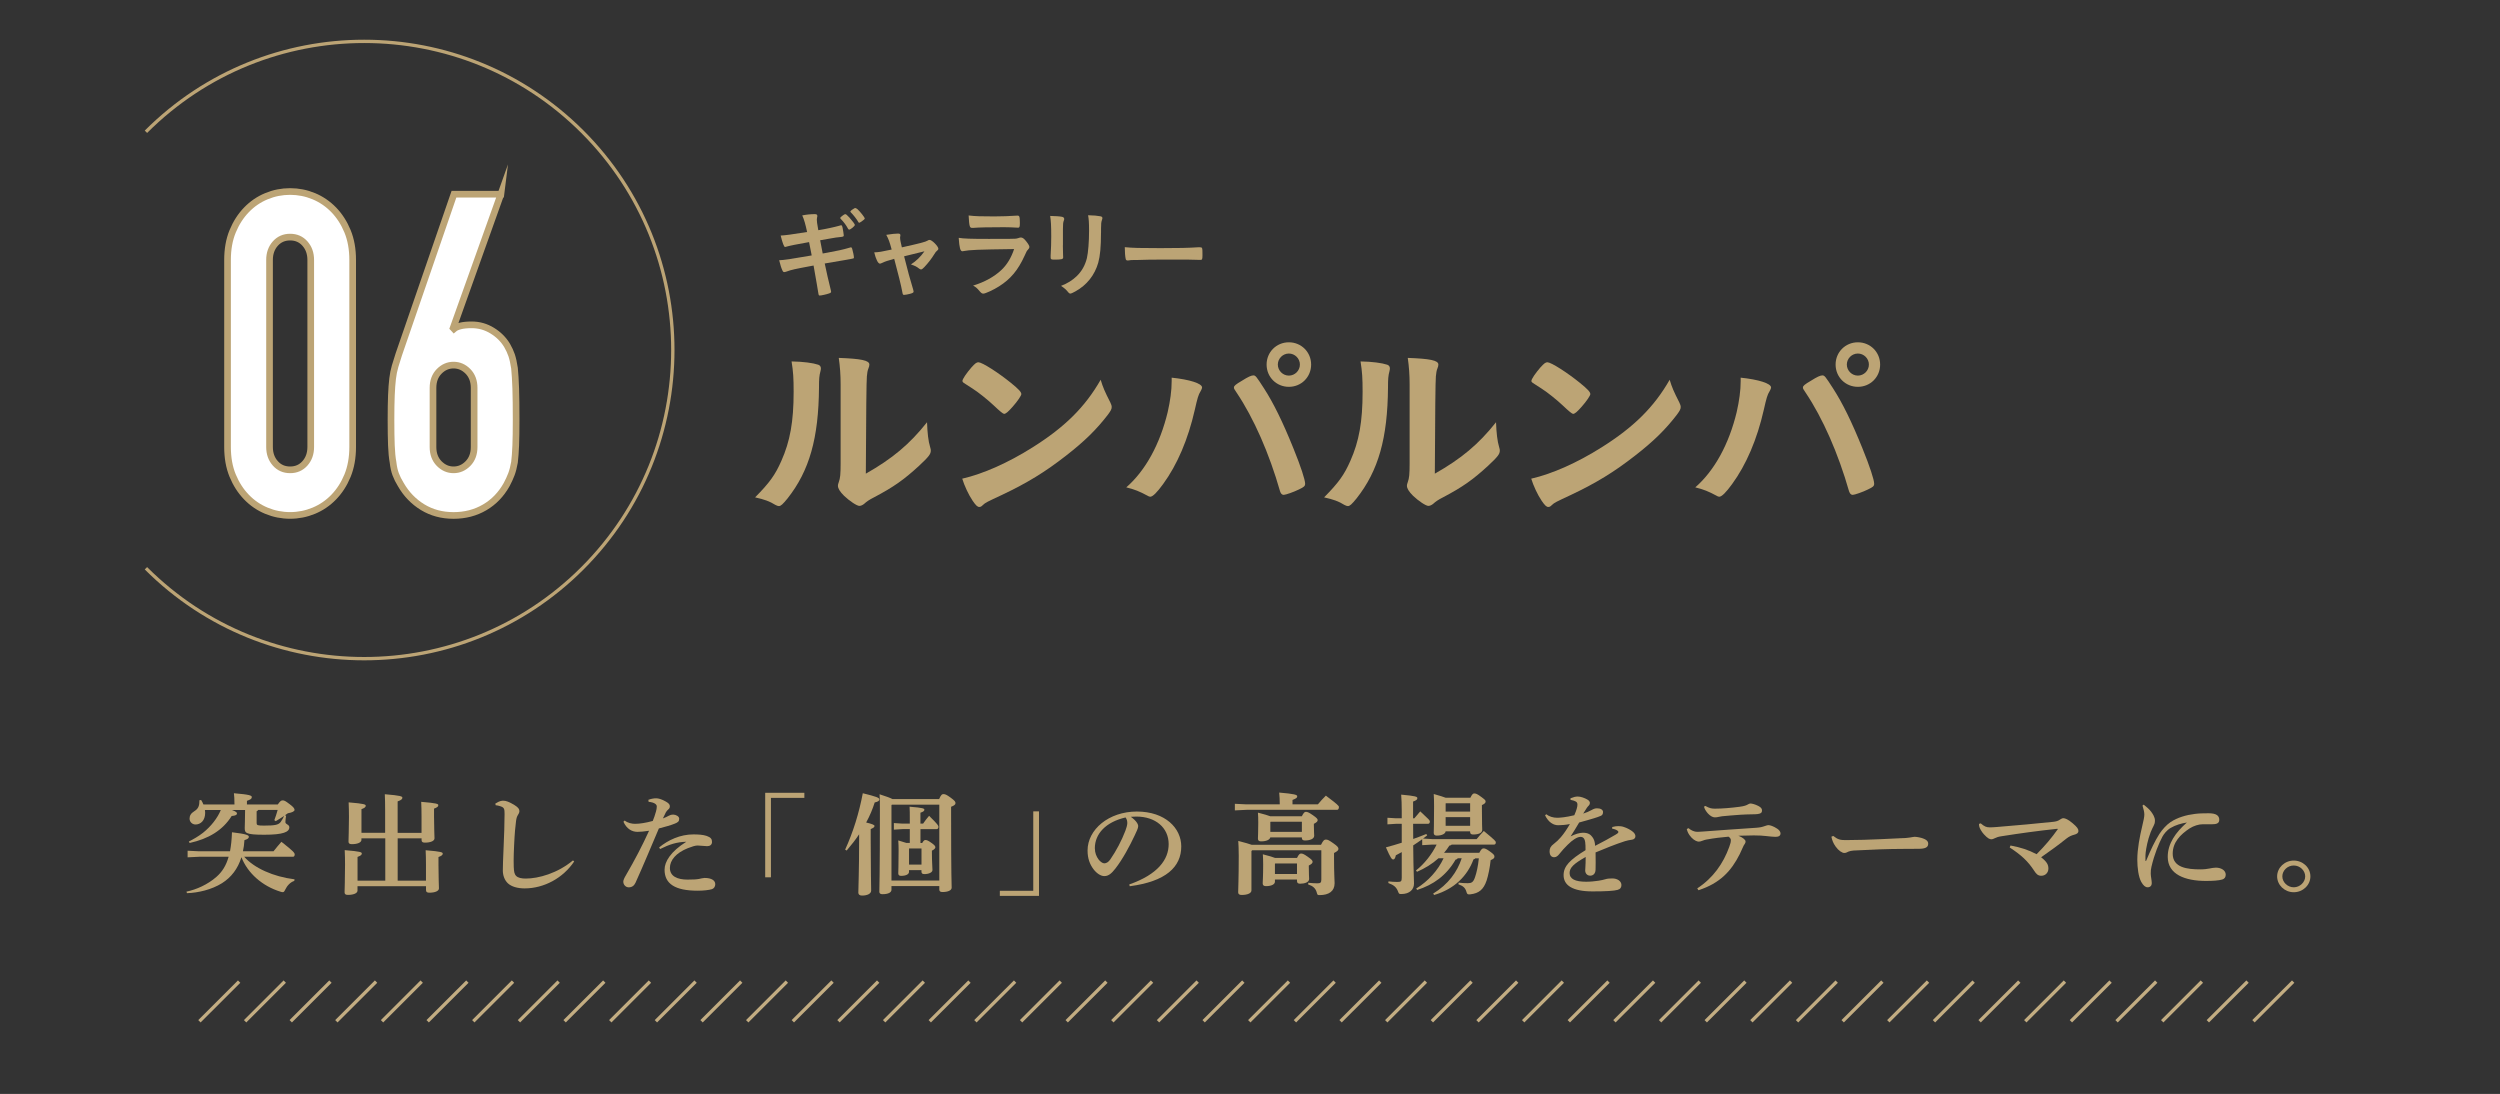 <?xml version="1.0" encoding="UTF-8"?>
<svg id="_レイヤー_2" data-name="レイヤー 2" xmlns="http://www.w3.org/2000/svg" viewBox="0 0 750 328.18">
  <rect x="0" y="0" width="750" height="328.18" fill="#333333" stroke="none"/>
  <defs>
    <style>
      .cls-1 {
        fill: #fff;
      }

      .cls-2, .cls-3, .cls-4, .cls-5 {
        fill: none;
      }

      .cls-3 {
        stroke: #c3ad82;
      }

      .cls-3, .cls-4, .cls-5 {
        stroke-miterlimit: 10;
      }

      .cls-4, .cls-5 {
        stroke: #bca475;
      }

      .cls-6 {
        fill: #bca475;
      }

      .cls-5 {
        stroke-width: 2px;
      }
    </style>
  </defs>
  <g id="mask">
    <g>
      <g>
        <g>
          <path class="cls-6" d="M240.68,64.62c1.32-.26,2.59-.38,3.73-.38.59,0,.79.15.79.56,0,.12,0,.21-.09.5-.03.18-.06.38-.06.59,0,.53.06,1.03.44,3.17,2.38-.38,5.17-1,6.44-1.38.21-.09.26-.09.44-.09.21,0,.29.18.41.73.12.56.35,2.06.35,2.29,0,.35-.12.41-1.26.53-.73.06-1.15.12-2.62.38q-.53.09-3.2.56.5,2.59.76,3.97.65-.12,1.29-.23c2.94-.53,4.94-.97,6.29-1.38.47-.15.76-.24.85-.24.24,0,.32.12.41.41.23.76.53,2.17.53,2.65,0,.26-.06.29-.94.44q-.47.09-1.44.26-1.59.26-6.38,1.09.76,3.7,1.82,7.96c.06.24.09.41.09.47,0,.29-.12.38-.62.56-.82.29-2.35.62-2.76.62-.29,0-.35-.09-.44-.65-.21-1.41-.68-4.03-1.44-8.35-6,1.12-6.47,1.23-8.14,1.82-.38.12-.5.15-.65.15-.23,0-.38-.12-.53-.44-.35-.73-.65-1.68-1-3.12,1.53-.06,3.15-.29,9.76-1.44-.35-1.73-.59-3-.79-4q-5.35.94-6.85,1.38c-.24.09-.29.09-.35.09q-.47,0-1.32-3.44,1.62-.03,7.93-1.06c-.47-2.23-.94-3.91-1.47-5ZM254.43,68.65c-.62-1.15-1.26-2-2.17-2.94-.18-.18-.18-.21-.18-.29,0-.18.18-.35.68-.73.47-.35.65-.44.82-.44.23,0,.53.23,1.26,1.03.94,1.06,1.62,1.97,1.62,2.2,0,.35-1.32,1.41-1.7,1.41-.12,0-.21-.06-.32-.23ZM258.52,66.42c-.18.12-.44.29-.53.32t-.15.06s-.06.03-.09.03c-.09,0-.21-.09-.26-.23-.41-.76-1.5-2.17-2.26-2.91q-.06-.06-.15-.21.18-.29.47-.5c.44-.29.91-.59.97-.59q.35.06.71.35c.79.71,2.2,2.47,2.2,2.82,0,.15-.32.44-.91.85Z"/>
          <path class="cls-6" d="M278.27,72.18c.29-.18.41-.21.62-.21.71,0,2.62,1.94,2.62,2.65,0,.21-.09.32-.29.5-.41.35-.56.5-.94,1.15-.76,1.26-1.85,2.67-3,3.88-.47.5-.73.68-.97.68-.18,0-.35-.09-.56-.24-.79-.62-1.2-.82-2.47-1.26,1.65-1.09,2.76-2.15,4.06-3.94q-3.82.91-6.11,1.5c1.23,4.88,1.67,6.47,2.76,10.11.06.26.09.38.09.5,0,.26-.29.44-1.09.65-.5.15-1.5.32-1.76.32-.35,0-.41-.12-.56-.97-.26-1.56-1.32-5.82-2.41-9.85-2.17.62-2.53.71-3.64,1.23-.32.15-.5.21-.65.21-.56,0-1.2-1.32-1.7-3.38,1.47-.06,2.17-.18,5.23-.85-.62-2.29-.91-3.11-1.62-4.41,1.59-.26,2.76-.38,3.53-.38.5,0,.71.15.71.47,0,.09,0,.15-.03.32-.06.18-.06.29-.06.44,0,.59.12,1.18.53,2.91,5.64-1.26,7.02-1.62,7.73-2.03Z"/>
          <path class="cls-6" d="M288.97,75.35c-.06,0-.21.03-.24.03-.65,0-.91-1-1.12-4.03,1.44.24,3.47.32,8.93.32,5.88,0,7.46,0,8.02-.06.44-.03.53-.06,1.12-.24.21-.09.38-.12.56-.12.44,0,.79.21,1.26.71.79.91,1.32,1.73,1.32,2.09,0,.32-.15.56-.5.94-.24.21-.38.47-.94,1.73-1.97,4.32-4.17,6.97-7.64,9.17-1.59,1.03-4.14,2.2-4.73,2.2-.41,0-.65-.18-1.15-.76-.76-.91-1.12-1.23-1.94-1.65,3.35-1,6.41-2.67,8.58-4.76,1.65-1.59,2.88-3.64,3.73-6.2-11.14.15-13.2.23-15.28.62ZM298.58,64.92q3.06,0,6.44-.23h.35c.38,0,.53.29.56,1.18,0,.35,0,.68.03.97v.12c0,1.06-.12,1.35-.5,1.35-.12,0-.35-.03-.62-.03-.56-.06-2.76-.12-3.67-.12-4.41,0-7.55.06-9.29.21h-.23c-.76,0-.88-.44-1.06-3.73,1.91.24,3.76.29,7.99.29Z"/>
          <path class="cls-6" d="M318.86,73.62c0,.68.03,2.03.06,2.85,0,.29.03.59.03.71,0,.59-.41.71-2.7.71-.88,0-1.06-.12-1.06-.62v-.59c.12-2.29.18-3.56.18-5.64,0-3.41-.09-4.73-.32-6.26,1.5.03,2.88.12,3.56.26.41.09.65.29.65.65,0,.15-.03.24-.09.41-.24.59-.29,1.15-.29,2.56v4.97ZM330.3,69.8c0,4.2-.26,6.94-.82,8.99-1.06,3.73-3.41,6.73-6.88,8.64-.73.41-1.29.65-1.5.65s-.35-.09-.56-.32c-.68-.85-1.2-1.32-2.23-2,1.88-.71,3.47-1.7,4.76-2.97,1.5-1.47,2.47-3.23,3-5.35.38-1.68.65-4.85.65-8.23,0-2.38-.09-3.56-.29-4.64,1.76.03,2.82.15,3.73.32.38.09.56.23.56.53,0,.15-.03.26-.12.53-.24.65-.29,1.23-.29,2.62v1.23Z"/>
          <path class="cls-6" d="M348.05,74.44c5.38,0,8.46-.06,11.43-.26h.38c.88,0,.88.03.88,2.38,0,1.21-.09,1.41-.59,1.41h-.12c-1.94-.09-3.03-.09-11.52-.09-3.12,0-4.67.03-7.38.12h-.85c-.94,0-1.09.03-1.65.12-.15,0-.26.03-.32.03-.32,0-.53-.15-.59-.41-.18-.73-.29-2.23-.29-3.59,2.38.24,4.47.29,10.61.29Z"/>
          <path class="cls-6" d="M245.51,109.43c.5.19.75.56.75,1.06,0,.25,0,.37-.12.87-.38,1.37-.44,2.37-.44,4.87-.12,15.24-2.87,24.98-9.43,33.29-1.44,1.75-2,2.31-2.62,2.31-.25,0-.56-.12-1.06-.37-1.69-1.06-3.25-1.62-6.06-2.25,4.31-4.37,6-6.68,7.87-10.93,2.62-5.87,3.69-11.8,3.69-20.73,0-4.12-.12-6-.62-9.12,3.5.06,6.37.44,8.06,1ZM252.19,115.49c0-3.06-.19-5.5-.56-8.12,6.75.25,9.18.75,9.18,2,0,.37-.06.56-.31,1.25-.19.37-.38,1.37-.44,2.31q-.19,1.69-.31,29.17c7.93-4.5,13.12-8.81,18.36-15.43.12,3.25.37,5.62.94,7.49.19.56.19.75.19,1.06,0,1-.62,1.81-3.5,4.5-4.62,4.25-7.74,6.43-13.55,9.49-1.37.69-2.19,1.25-2.94,1.94-.44.37-1,.62-1.44.62-.75,0-3-1.5-4.62-3.06-1.25-1.25-1.81-2.19-1.81-3,0-.31.06-.5.25-1.06.44-1.19.56-2.31.56-5.75v-23.42Z"/>
          <path class="cls-6" d="M333.07,120.67c.31.62.44,1.06.44,1.44,0,.62-.25,1.06-1.06,2.19-3.44,4.5-7.12,8.12-12.68,12.43-6.25,4.87-11.55,8.12-19.05,11.68-4.81,2.25-5.06,2.37-5.81,3.06-.5.5-.75.62-1.12.62-.56,0-1.06-.5-2-1.87-1.25-1.87-2.44-4.43-3.12-6.62,6.31-1.44,13.86-4.81,21.17-9.43,9.62-6.06,15.68-12.05,20.36-20.24.69,2.31,1.25,3.56,2.87,6.75ZM291.48,110.18c1.06-1.19,1.5-1.5,2.06-1.5,1.19.06,5.87,3.06,9.74,6.18,2.37,1.94,3.12,2.75,3.12,3.37,0,.44-1.12,2.12-2.62,3.81-1.37,1.56-2.06,2.12-2.56,2.12q-.44,0-3-2.44c-1.62-1.56-4.87-4.18-6.5-5.18q-2.19-1.44-2.62-1.69c-.25-.19-.37-.37-.37-.56,0-.56,1.19-2.31,2.75-4.12Z"/>
          <path class="cls-6" d="M360.62,116.24c0,.25-.12.56-.44,1.12-.69,1.12-.94,2.06-1.75,5.62-2,8.81-5.25,16.43-9.49,22.23-1.81,2.5-3.12,3.81-3.87,3.81-.25,0-.5-.12-.94-.37-2.06-1.12-3.81-1.87-6.25-2.44,5.75-5,10.12-12.99,12.43-22.61.75-3.31,1.19-6.43,1.19-9.24v-1.06c5.43.56,9.12,1.75,9.12,2.94ZM384.04,147.47c-3.25-11.43-7.93-22.05-13.05-29.67-.75-1.06-.81-1.25-.81-1.56,0-.5.56-.94,2.37-2,1.87-1.19,2.87-1.62,3.43-1.62.69,0,.87.25,3.25,3.93,2.81,4.37,5.56,9.93,8.81,17.99,2.19,5.37,3.5,9.43,3.5,10.55,0,.75-.31,1-1.87,1.75-1.5.75-4,1.62-4.56,1.62-.5,0-.87-.37-1.06-1ZM393.34,109.37c0,3.75-2.94,6.68-6.68,6.68s-6.68-2.94-6.68-6.68,2.94-6.68,6.68-6.68,6.68,2.94,6.68,6.68ZM383.35,109.37c0,1.81,1.5,3.31,3.31,3.31s3.31-1.5,3.31-3.31-1.5-3.31-3.31-3.31-3.31,1.5-3.31,3.31Z"/>
          <path class="cls-6" d="M416.21,109.43c.5.19.75.56.75,1.06,0,.25,0,.37-.12.87-.37,1.37-.44,2.37-.44,4.87-.12,15.24-2.87,24.98-9.43,33.29-1.44,1.75-2,2.31-2.62,2.31-.25,0-.56-.12-1.06-.37-1.69-1.06-3.25-1.62-6.06-2.25,4.31-4.37,6-6.68,7.87-10.93,2.62-5.87,3.68-11.8,3.68-20.73,0-4.12-.12-6-.62-9.12,3.5.06,6.37.44,8.06,1ZM422.89,115.49c0-3.06-.19-5.5-.56-8.12,6.75.25,9.18.75,9.18,2,0,.37-.06.56-.31,1.25-.19.37-.37,1.37-.44,2.31q-.19,1.69-.31,29.17c7.93-4.5,13.12-8.81,18.36-15.43.12,3.25.38,5.62.94,7.49.19.56.19.75.19,1.06,0,1-.62,1.81-3.5,4.5-4.62,4.25-7.74,6.43-13.55,9.49-1.37.69-2.19,1.25-2.94,1.94-.44.37-1,.62-1.44.62-.75,0-3-1.5-4.62-3.06-1.25-1.25-1.81-2.19-1.81-3,0-.31.06-.5.25-1.06.44-1.19.56-2.31.56-5.75v-23.42Z"/>
          <path class="cls-6" d="M503.77,120.67c.31.62.44,1.06.44,1.44,0,.62-.25,1.06-1.06,2.19-3.43,4.5-7.12,8.12-12.68,12.43-6.25,4.87-11.55,8.12-19.05,11.68-4.81,2.25-5.06,2.37-5.81,3.06-.5.5-.75.62-1.12.62-.56,0-1.06-.5-2-1.87-1.25-1.87-2.44-4.43-3.12-6.62,6.31-1.44,13.86-4.81,21.17-9.43,9.62-6.06,15.68-12.05,20.36-20.24.69,2.31,1.25,3.56,2.87,6.75ZM462.18,110.18c1.06-1.19,1.5-1.5,2.06-1.5,1.19.06,5.87,3.06,9.74,6.18,2.37,1.94,3.12,2.75,3.12,3.37,0,.44-1.12,2.12-2.62,3.81-1.37,1.56-2.06,2.12-2.56,2.12q-.44,0-3-2.44c-1.62-1.56-4.87-4.18-6.5-5.18q-2.19-1.44-2.62-1.69c-.25-.19-.38-.37-.38-.56,0-.56,1.19-2.31,2.75-4.12Z"/>
          <path class="cls-6" d="M531.32,116.24c0,.25-.12.56-.44,1.12-.69,1.12-.94,2.06-1.75,5.62-2,8.81-5.25,16.43-9.49,22.23-1.81,2.5-3.12,3.81-3.87,3.81-.25,0-.5-.12-.94-.37-2.06-1.12-3.81-1.87-6.25-2.44,5.75-5,10.12-12.99,12.43-22.61.75-3.31,1.19-6.43,1.19-9.24v-1.06c5.43.56,9.12,1.75,9.12,2.94ZM554.74,147.47c-3.25-11.43-7.93-22.05-13.05-29.67-.75-1.06-.81-1.25-.81-1.56,0-.5.56-.94,2.37-2,1.87-1.19,2.87-1.62,3.44-1.62.69,0,.87.25,3.25,3.93,2.81,4.37,5.56,9.93,8.81,17.99,2.19,5.37,3.5,9.43,3.5,10.55,0,.75-.31,1-1.87,1.75-1.5.75-4,1.62-4.56,1.62-.5,0-.87-.37-1.06-1ZM564.04,109.37c0,3.75-2.94,6.68-6.68,6.68s-6.68-2.94-6.68-6.68,2.94-6.68,6.68-6.68,6.68,2.94,6.68,6.68ZM554.05,109.37c0,1.81,1.5,3.31,3.31,3.31s3.31-1.5,3.31-3.31-1.5-3.31-3.31-3.31-3.31,1.5-3.31,3.31Z"/>
        </g>
        <g>
          <path class="cls-6" d="M88.27,264.28c-1.14.36-2.15,1.42-2.7,2.61-.28.56-.42.76-.73.76-.17,0-.38-.03-.66-.13-5.51-1.68-9.91-5.61-11.75-10.36-1.07,3.47-3.05,6.04-5.82,7.79-3.12,1.95-7.14,2.9-10.53,3l-.14-.46c3.01-.63,6.34-2.11,8.98-4.42,1.73-1.52,2.91-3.37,3.67-6.04h-8.84l-3.47.17v-1.98l3.47.17h9.25c.31-1.62.52-3.5.59-5.71,4.5.53,5.06.92,5.06,1.35s-.28.69-1.32,1.02c-.07,1.19-.21,2.28-.45,3.33h9.18c.73-.92,1.46-1.82,2.36-2.84,3.5,2.74,3.99,3.3,3.99,3.8,0,.46-.24.69-.49.69h-14.66c2.98,3.37,8.66,5.97,15.11,6.77l-.1.5ZM61.48,242.99c.03.3.07.59.07.86,0,2.34-1.39,3.5-2.91,3.5-.94,0-1.77-.76-1.77-1.75,0-.86.35-1.58,1.42-2.24,1.07-.66,1.52-1.45,1.52-2.94v-.33l.52-.1c.28.43.52.89.69,1.35h9.32c0-1.78-.07-2.41-.17-3.37,4.78.4,5.37.69,5.37,1.16,0,.5-.38.73-1.46,1.12v1.09h9.25c.8-1.12,1.04-1.22,1.49-1.22s.73.1,2.15,1.19c1.21.92,1.39,1.29,1.39,1.68,0,.36-.62.76-2.01.99-.31.23-.59.43-.9.63l.38.07c-.14.86-.21,1.52-.21,1.98,0,.66,1.18.66,1.18,1.52,0,1.42-1.84,2.24-7.52,2.24s-5.86-.56-5.86-2.05c0-.83.1-2.28.1-4.95v-.43h-3.95c1.46.56,1.52.79,1.52,1.12,0,.3-.38.59-1.59.69-2.7,4.32-7,6.86-12.61,8.09l-.24-.43c1.49-.76,2.91-1.58,4.23-2.61,2.46-1.95,4.4-4.49,5.37-6.86h-4.78ZM77,246.95c0,.63.28.73,2.22.73,3.33,0,4.33-.23,4.99-1.09.35-.46.73-1.19,1.04-1.82-.83.56-1.63,1.02-2.53,1.58l-.42-.3c.35-.92.69-1.95,1-3.07h-5.86c-.1.2-.24.33-.45.4v3.56Z"/>
          <path class="cls-6" d="M115.53,251.5h-7.1v.46c0,.79-1.18,1.29-2.88,1.29-.69,0-1-.23-1-.76,0-1.09.14-3.7.14-7.39,0-1.68-.04-2.97-.1-4.39,4.82.4,5.13.63,5.13,1.02,0,.36-.28.66-1.28,1.02v7.1h7.1v-6.63c0-2.11-.03-3.56-.1-4.95,4.92.4,5.27.66,5.27,1.06,0,.36-.28.69-1.42,1.09v9.44h7.17v-4.92c0-1.68-.03-2.97-.1-4.39,4.82.4,5.13.63,5.13,1.02,0,.36-.28.66-1.28,1.02v2.41c0,3.23.14,5.84.14,6.5,0,.79-1.18,1.29-2.88,1.29-.69,0-1-.23-1-.76v-.53h-7.17v12.71h8.49v-4.75c0-1.68-.03-2.97-.1-4.39,4.82.4,5.13.63,5.13,1.02,0,.36-.28.66-1.28,1.02v2.41c0,3.73.14,6.34.14,7,0,.79-1.18,1.29-2.88,1.29-.69,0-1-.23-1-.76v-1.19h-20.55v1.32c0,.79-1.18,1.29-2.88,1.29-.69,0-1-.23-1-.76,0-1.09.14-3.7.14-8.28,0-1.68-.03-2.97-.1-4.39,4.82.4,5.13.63,5.13,1.02,0,.36-.28.66-1.28,1.02v7.13h8.32v-12.71Z"/>
          <path class="cls-6" d="M172.26,258.43c-3.36,5.02-9.08,8.09-14.87,8.09-2.08,0-3.92-.5-5.02-1.52-1-.96-1.52-2.34-1.52-3.89,0-1.12.07-3.43.24-7.16.14-3.2.28-6.93.28-9.74,0-1.55-.07-1.98-1.39-2.38-.52-.17-.8-.2-1.28-.26l-.1-.5c1.28-.82,1.94-.86,2.43-.86.76,0,1.77.36,3.33,1.32,1.11.69,1.46,1.19,1.46,1.82,0,.43-.24.83-.45,1.16s-.42.76-.55,1.72c-.21,1.58-.42,3.66-.59,7.33-.1,2.15-.14,3.56-.14,4.69,0,.69,0,1.29.03,1.85.07,1.39.17,2.15.76,2.71.55.53,1.52.76,2.84.76,3.81,0,9.53-1.58,14.17-5.45l.38.33Z"/>
          <path class="cls-6" d="M194.5,239.95c.94-.36,1.73-.46,2.36-.46s1.66.26,2.91.99c.94.53,1.18.92,1.18,1.39,0,.5-.17.69-.42.92-.28.26-.59.56-.76.89-.35.69-.62,1.22-.9,1.85.73-.26,1.25-.53,1.73-.79.31-.17.76-.36,1.39-.36.76,0,1.77.53,1.77,1.22,0,.83-.35,1.09-1.32,1.49-1.28.53-2.95.96-4.78,1.45-2.7,6.34-4.47,10.66-7,16.27-.42.89-1.04,1.39-2.04,1.39-.87,0-1.63-.73-1.63-1.72,0-.43.31-1.12.83-1.98,2.7-4.65,4.82-8.71,6.9-13.27-1.42.23-2.7.33-3.46.33-1.63,0-3.26-.86-4.23-3.04l.38-.36c.94.76,2.18.99,3.12.99,1.39,0,3.26-.3,5.3-.86.38-.92.66-1.72.97-2.84.14-.53.24-.99.24-1.52s-.55-1.19-2.46-1.39l-.07-.59ZM197.76,254.21c2.67-2.18,6.27-3.89,10.26-3.89,1.49,0,2.95.1,3.99.46,1.32.46,1.59.99,1.59,1.82s-.62,1.25-1.46,1.25c-.76,0-2.11-.2-2.88-.2-.66,0-1.63.3-2.88.79-3.6,1.42-5.41,3.66-5.41,5.94,0,2.48,2.18,3.5,5.3,3.5,1.63,0,2.81-.07,3.43-.2.52-.1,1.25-.3,1.66-.3,2.11,0,3.22.76,3.22,1.88,0,.69-.38,1.29-1,1.49-.83.26-2.53.46-4.26.46-6.83,0-9.95-2.08-9.95-6.3,0-2.44,1.84-5.45,6.52-8.38-2.88.07-5.06.79-7.87,2.18l-.28-.5Z"/>
          <path class="cls-6" d="M229.56,237.84h11.75v1.52h-10.03v23.83h-1.72v-25.35Z"/>
          <path class="cls-6" d="M253.54,254.9c2.46-5.41,4.16-10.96,5.3-16.93,4.12,1.02,4.96,1.35,4.96,1.85,0,.46-.42.69-1.39.92-.62,1.98-1.46,3.99-2.56,6.01,1.8.43,2.5.73,2.5,1.02,0,.4-.28.56-1.14.96v3.14c0,9.04.14,14.09.14,15.31,0,.89-1.07,1.49-2.74,1.49-.73,0-1.11-.33-1.11-.86,0-1.32.24-6.53.24-16.04v-1.49c-1.07,1.62-2.32,3.23-3.74,4.88l-.45-.26ZM281.72,239.75c.62-1.39.9-1.52,1.32-1.52.49,0,.94.17,2.15,1.06,1.25.92,1.46,1.22,1.46,1.65,0,.4-.35.73-1.32,1.09v2.11c0,19.21.17,21.49.17,22.15,0,.82-1.11,1.32-2.77,1.32-.62,0-.94-.23-.94-.73v-1.06h-14.35v1.12c0,.83-1.04,1.32-2.7,1.32-.62,0-.94-.23-.94-.73,0-1.16.17-5.05.17-24.23,0-2.15,0-3.73-.1-5.02,2.15.69,3.29,1.12,3.88,1.45h13.96ZM267.58,241.4l-.14.13v22.64h14.35v-22.77h-14.21ZM276.66,252.89c.38-.66.66-.89.94-.89.38,0,.8.13,1.73.79,1.11.76,1.28,1.09,1.28,1.39,0,.26-.24.63-1.04,1.02v.4c0,3.04.17,4.55.17,5.41,0,.73-1.11,1.22-2.43,1.22-.59,0-.87-.23-.87-.69v-.5h-3.74v.56c0,.59-.76,1.16-2.39,1.16-.52,0-.83-.23-.83-.73,0-.46.1-2.57.1-6.9,0-1.29-.03-1.91-.1-3,1.11.33,1.91.56,2.46.76h1v-4.16h-2.18l-2.6.17v-1.98l2.6.17h2.18v-1.58c0-1.42,0-2.38-.07-3.5,4.16.33,4.44.56,4.44.92,0,.33-.24.56-1.18.89v3.27h.8c.62-.89,1.07-1.52,1.8-2.34,2.67,2.61,2.81,2.97,2.81,3.3,0,.4-.21.69-.55.69h-4.85v4.16h.52ZM272.71,254.54v4.85h3.74v-4.85h-3.74Z"/>
          <path class="cls-6" d="M311.7,268.76h-11.75v-1.52h10.03v-23.83h1.72v25.35Z"/>
          <path class="cls-6" d="M338.78,265.33c8.59-3,11.82-7.49,11.82-12.08,0-4.95-3.95-8.28-9.7-8.28-.62,0-1.18.03-1.66.07,1.63,1.16,2.22,2.18,2.22,2.81,0,.66-.55,1.68-1.11,2.9-1.39,2.97-3.57,7.06-5.72,9.8-1.14,1.45-2.04,2.28-3.33,2.28-1.07,0-2.32-.83-3.26-2.08-1.11-1.49-1.77-3.23-1.77-5.61,0-6.24,6.31-11.68,14.8-11.68s13.31,4.98,13.31,10.46c0,6.17-4.61,10.53-15.46,11.95l-.14-.53ZM328.46,254.51c0,1.35.45,2.44,1.14,3.37.45.59,1.18,1.12,1.66,1.12.62,0,1.25-.33,1.84-1.19,1.73-2.51,3.4-5.64,4.5-8.55.24-.66.59-1.68.59-2.31,0-.5-.07-1.12-.52-1.72-5.96,1.39-9.22,4.92-9.22,9.27Z"/>
          <path class="cls-6" d="M383.93,241.3c0-1.45-.07-2.38-.17-3.53,4.61.4,5.41.66,5.41,1.12s-.38.69-1.42,1.09v1.32h7.62c.76-.92,1.49-1.72,2.39-2.61,3.46,2.61,3.92,3.04,3.92,3.43,0,.46-.21.83-.55.83h-27.2l-3.47.17v-1.98l3.47.17h10.01ZM396.3,253.45c.69-1.39,1-1.58,1.46-1.58.55,0,.9.17,2.25,1.12,1.28.89,1.52,1.25,1.52,1.68,0,.46-.42.76-1.32,1.22v1.82c0,4.36.17,6.34.17,7.26,0,2.38-1.7,3.56-4.5,3.56-.62,0-.66-.07-.83-.69-.35-1.39-1.21-2.05-2.6-2.51l.03-.5c.9.1,1.98.17,2.67.17,1,0,1.25-.2,1.25-1.16v-8.75h-20.76l-.21.23v11.82c0,.82-1.18,1.35-2.91,1.35-.73,0-1.07-.26-1.07-.79,0-1.16.17-3.8.17-10.96,0-2.11-.07-3.14-.14-4.46,2.11.56,3.33.89,4.02,1.16h20.79ZM390.55,244.87c.55-1.06.83-1.32,1.21-1.32.45,0,.9.17,2.08.99,1.21.83,1.46,1.16,1.46,1.49,0,.4-.31.69-1.14,1.12v.4c0,1.88.1,2.71.1,3.17,0,.96-1.28,1.42-2.77,1.42-.59,0-.94-.2-.94-.79v-.13h-9.46c-.14.63-1.04,1.19-2.77,1.19-.62,0-.94-.23-.94-.83s.1-1.75.1-4.75c0-1.39-.03-2.05-.1-3.04,1.91.5,3.05.82,3.71,1.09h9.46ZM389.1,257.38c.52-1.06.83-1.32,1.21-1.32.45,0,.83.13,2.01.96,1.25.86,1.46,1.19,1.46,1.52,0,.4-.31.69-1.14,1.12v.4c0,2.21.1,3.17.1,3.63,0,1.02-1.42,1.42-2.7,1.42-.59,0-.94-.2-.94-.79v-.46h-6.62v.66c0,.69-.87,1.32-2.7,1.32-.62,0-.97-.23-.97-.83s.14-1.95.14-5.68c0-1.39-.04-2.05-.1-3.04,1.91.5,3.05.82,3.67,1.09h6.58ZM381.2,246.52l-.1.1v2.94h9.46v-3.04h-9.36ZM382.58,259.03l-.1.1v3.07h6.62v-3.17h-6.51Z"/>
          <path class="cls-6" d="M442.6,257.48c-.1.17-.28.26-.55.33-1.8,4.92-5.72,8.91-11.82,10.69l-.28-.43c4.47-2.71,7.24-6.5,8.56-10.59h-1.21c-.1.23-.31.36-.62.4-2.77,4.79-6.69,7.56-11.54,9.11l-.28-.43c3.57-2.15,6.55-5.48,8.21-9.08h-1.52c-1.87,1.68-4.09,3.04-6.45,4.06l-.31-.4c2.53-1.98,4.75-4.82,6.2-7.76h-1.42l-2.91.17v-1.78c-.87.63-1.77,1.25-2.7,1.85.07,8.09.24,9.97.24,11.45,0,1.72-1.25,3.14-3.81,3.14-.62,0-.73-.07-.94-.66-.52-1.42-1.32-2.05-2.95-2.64l.03-.5c.94.1,1.59.17,2.6.17,1.18,0,1.39-.13,1.39-1.29v-7.66c-.59.33-1.18.66-1.77.96-.17.89-.45,1.25-.76,1.25-.45,0-.73-.26-2.22-3.63,1.73-.46,3.29-.92,4.75-1.39v-5.68h-1.66l-2.63.17v-1.98l2.63.16h1.66v-2.31c0-1.95-.07-3.47-.17-4.79,4.44.4,4.85.63,4.85,1.06s-.31.66-1.28,1.02v5.02h.38c.59-.73,1.11-1.35,1.77-2.08,2.7,2.51,2.88,2.67,2.88,3.07,0,.43-.21.66-.55.66h-4.47c0,1.52,0,3.04.03,4.55,1.32-.46,2.6-.96,3.92-1.49l.28.4c-.42.33-.83.66-1.25.96l2.67.17h13.41c.62-.79,1.39-1.65,2.15-2.44,3.43,2.84,3.6,3.07,3.6,3.43,0,.43-.21.66-.55.66h-12.72c-.1.17-.31.26-.66.3-.49.76-1,1.49-1.59,2.15h10.57c.59-1.12.9-1.32,1.28-1.32.45,0,.9.2,1.94.96,1.11.79,1.32,1.09,1.32,1.49,0,.43-.17.66-1.14,1.09-.21,2.15-.73,4.65-1.21,6.11-.94,2.77-2.36,3.83-4.82,4.13-.17.03-.31.03-.45.03-.52,0-.62-.2-.83-.92-.35-1.09-.97-1.62-2.36-2.11l.07-.5c1.11.13,1.73.17,2.74.17,1.11,0,1.66-.26,2.18-1.82.45-1.32.9-3.2,1.14-5.64h-1.04ZM433.69,249.39c-.03.66-1.01,1.29-2.67,1.29-.59,0-.9-.26-.9-.83,0-.4.1-1.91.1-7.95,0-1.78-.03-2.48-.1-3.7,1.84.53,2.95.86,3.57,1.12h7.42c.55-1.12.83-1.29,1.18-1.29.45,0,.87.13,2.11,1.06,1.11.83,1.28.99,1.28,1.35,0,.4-.21.66-1.11,1.09v.96c0,4.72.1,6.07.1,6.44,0,.96-1.07,1.42-2.74,1.42-.59,0-.9-.23-.9-.79v-.17h-7.35ZM433.76,240.97l-.07.07v2.44h7.35v-2.51h-7.28ZM441.04,247.74v-2.61h-7.35v2.61h7.35Z"/>
          <path class="cls-6" d="M483.66,248.1c.73-.2,1.35-.26,1.8-.26.52,0,1.04.03,1.63.23,1.04.33,1.91.83,2.46,1.22.59.43,1.07.89,1.07,1.62,0,.5-.38.89-.97.99-.83.13-1.49.23-2.18.46-2.98.96-5.86,2.15-8.8,3.37.03,1.09.03,2.11.03,2.97s0,1.62-.03,2.18c-.03,1.32-.83,1.82-1.59,1.82-.94,0-1.52-.69-1.52-1.58,0-.13.04-.56.04-.66.07-1.25.1-1.85.1-3.37-3.6,2.05-4.82,3.2-4.82,4.82,0,1.78,1.7,2.61,4.92,2.61,1.35,0,2.56-.13,3.74-.3.8-.1,1.52-.3,2.11-.46.55-.17,1.18-.23,2.04-.23,1.49,0,2.74.79,2.74,1.98,0,.69-.31,1.22-1.14,1.45-1.04.3-3.4.46-7.55.46-6.03,0-8.66-1.85-8.66-4.88,0-2.71,1.91-4.62,6.58-7.49,0-.99,0-1.78-.1-2.41-.17-1.16-.66-1.58-1.42-1.58-1,0-2.43.96-3.85,2.38-.87.86-1.56,1.58-2.53,2.81-.38.5-.9.92-1.49.92-.69,0-1.39-.4-1.39-1.78,0-.89.31-1.52,1.28-2.24.83-.63,1.39-1.19,2.11-2.01.87-.99,1.87-2.48,2.7-3.93-1.21.26-2.6.36-3.5.36-1.39,0-2.88-.79-3.95-2.97l.35-.33c.87.69,2.08,1.06,3.29,1.06.73,0,2.56-.13,5.13-.76.42-.92.59-1.49.73-1.95.17-.56.21-.92.21-1.25,0-.26-.07-.69-.45-.89-.35-.2-.73-.36-1.63-.53v-.46c.9-.36,1.49-.53,2.18-.53.87,0,2.01.4,2.91.92.62.36.73.79.73.99,0,.3-.1.53-.28.73-.21.23-.48.5-.62.73-.31.46-.73,1.16-1.11,1.75,1-.33,1.8-.66,2.56-1.09.52-.3.97-.5,1.59-.5,1.07,0,1.8.43,1.8,1.12,0,.59-.21.92-.62,1.12-.66.3-1.21.46-2.04.73-1.11.36-2.63.76-4.5,1.29-.94,1.55-1.73,2.94-2.56,4.16,1.35-.69,2.7-1.09,3.71-1.09,1.7,0,2.32.66,2.81,1.29.52.69.76,1.42.83,2.64,2.29-1.16,4.5-2.38,6.17-3.37.45-.26.8-.5.8-.76,0-.2-.14-.36-.31-.46-.38-.26-.9-.46-1.56-.56l.03-.46Z"/>
          <path class="cls-6" d="M506.52,248.43c.9.76,1.84,1.12,2.67,1.12.59,0,1.14-.07,1.8-.1,5.16-.36,10.05-.76,15.87-1.12,1.32-.1,1.77-.23,2.63-.53.55-.2.83-.26,1.04-.26.49,0,1.49.3,2.63,1.06.62.4,1,.96,1,1.39,0,.76-.55,1.06-1.52,1.06-.87,0-1.7-.13-2.7-.23-1.18-.13-2.18-.2-3.81-.2-1.21,0-2.46.03-4.61.1.73.3,1.14.53,1.56.86.38.33.59.56.59.86s-.07.5-.24.73c-.24.33-.45.69-.55.99-.35.76-.59,1.35-.94,2.05-2.53,5.05-5.89,8.75-12.41,10.86l-.35-.56c4.75-3.1,7.8-7.46,9.6-12.44.38-1.02.48-1.49.48-2.08,0-.2-.14-.63-.69-.99-2.04.17-4.26.43-6.62.86-.38.07-.76.17-1.14.33-.45.2-.9.3-1.18.3-.45,0-1.35-.33-2.18-1.22-.97-1.06-1.21-1.75-1.42-2.57l.49-.23ZM511.58,241.77c1.35.76,2.01.83,2.95.83,2.15,0,4.75-.23,7.31-.56,1.52-.2,2.08-.46,2.5-.69.31-.17.55-.3.76-.3.45,0,1.42.23,2.39.73.9.46,1.11.89,1.11,1.35,0,.76-.35,1.16-2.74,1.16-1.21,0-2.5.07-3.71.13-2.5.17-3.71.3-5.54.46-.31.03-.73.13-1.11.2-.35.07-.49.13-1.04.13-1.39,0-2.95-1.91-3.26-3.2l.38-.23Z"/>
          <path class="cls-6" d="M549.98,250.78c1.39,1.09,2.08,1.25,3.71,1.25,7,0,15.77-.56,16.43-.56,2.39,0,3.81-.43,4.26-.43.73,0,1.91.26,2.56.5.87.3,1.52.79,1.52,1.55,0,1.09-.8,1.55-2.88,1.55-1.63,0-3.26.03-4.89.03-3.78,0-9.5.2-14.66.49-.59.03-1.21.2-1.52.33-.31.13-.66.4-1.21.4-.66,0-1.73-.69-2.6-1.91-.76-1.06-1.07-1.95-1.28-2.97l.55-.23Z"/>
          <path class="cls-6" d="M594.22,247.01c1.11.96,1.73,1.19,2.6,1.19.73,0,1.04,0,2.22-.1,6.13-.5,11.92-1.02,16.91-1.55.87-.1,1.46-.26,1.97-.63.52-.36.8-.46,1.11-.46.48,0,1.42.36,2.77,1.52,1.35,1.16,1.73,1.68,1.73,2.34,0,.5-.38.89-1.35,1.12-.66.17-1.46.49-2.29,1.16-2.5,2.01-4.64,3.53-7.55,5.58,1.8,1.42,2.18,2.28,2.18,3.4s-.8,2.15-2.15,2.15c-.97,0-1.49-.53-2.11-1.49-1.87-2.9-3.92-4.75-7.35-7l.24-.59c3.12.59,5.3,1.29,7.83,2.61,2.56-2.57,4.5-4.88,6.38-7.53l-.14-.1c-6.17.66-11.09,1.35-16.77,2.24-.9.13-1.49.33-1.94.56-.52.26-.8.36-1.07.36-.52,0-1.11-.23-2.29-1.52-.66-.73-1.25-1.78-1.35-2.24-.07-.3-.1-.53-.1-.86l.52-.17Z"/>
          <path class="cls-6" d="M643.12,241.4c1,.79,1.7,1.42,2.22,2.11s1.14,1.65,1.14,2.64c0,.83-.17,1.12-.42,1.65-.14.26-.59,1.16-.87,1.88-.94,2.48-1.32,4.72-1.49,6.07-.07.53-.07,1.02-.07,1.52v.86c0,.13.03.17.1.17.1,0,.1-.07.14-.13,1.42-3.43,2.67-5.97,3.92-7.95.83-1.29,2.15-2.77,3.33-3.56,2.15-1.45,4.85-2.18,7.28-2.48,1.28-.17,2.56-.2,4.19-.2,2.25,0,3.19.69,3.19,1.95,0,1.09-.83,1.35-2.22,1.35h-2.81c-1.07,0-2.6.43-3.88,1.25-2.74,1.82-5.06,4.13-5.06,7.59,0,4.19,4.4,4.69,8.28,4.69,1.21,0,2.08-.13,2.77-.26.52-.1,1.25-.26,1.91-.26,1.49,0,2.95.76,2.95,2.11,0,.73-.35,1.25-1.04,1.45-1.11.33-2.88.43-4.89.43-6.2,0-11.47-1.91-11.47-7.23,0-3.96,2.32-7.29,5.75-10.3-1.63.26-3.36.73-4.92,1.65-1.11.66-2.01,1.82-2.43,2.61-1.04,1.98-2.39,5.15-3.29,9.04-.17.73-.21,1.16-.21,2.05,0,.76.31,2.11.31,2.87,0,.69-.45,1.22-1.25,1.22-.66,0-1.28-.5-1.91-1.62-.83-1.52-1.18-4.26-1.18-6.67,0-3.2.73-6.96,1.49-10.13.35-1.49.62-2.67.62-3.37s-.17-1.52-.55-2.74l.35-.26Z"/>
          <path class="cls-6" d="M693.12,262.92c0,2.61-2.25,4.75-4.99,4.75s-4.99-2.15-4.99-4.75,2.25-4.75,4.99-4.75,4.99,2.11,4.99,4.75ZM684.7,262.92c0,1.75,1.59,3.27,3.43,3.27s3.43-1.52,3.43-3.27-1.56-3.27-3.43-3.27-3.43,1.49-3.43,3.27Z"/>
        </g>
        <path class="cls-4" d="M43.78,39.53c36.16-36.16,94.79-36.16,130.95,0,36.16,36.16,36.16,94.79,0,130.95-36.16,36.16-94.79,36.16-130.95,0"/>
        <g>
          <line class="cls-3" x1="59.83" y1="306.38" x2="71.74" y2="294.48"/>
          <line class="cls-3" x1="73.53" y1="306.38" x2="85.43" y2="294.48"/>
          <line class="cls-3" x1="87.22" y1="306.38" x2="99.13" y2="294.48"/>
          <line class="cls-3" x1="100.91" y1="306.38" x2="112.82" y2="294.48"/>
          <line class="cls-3" x1="114.61" y1="306.38" x2="126.51" y2="294.48"/>
          <line class="cls-3" x1="128.3" y1="306.38" x2="140.21" y2="294.48"/>
          <line class="cls-3" x1="141.99" y1="306.38" x2="153.9" y2="294.48"/>
          <line class="cls-3" x1="155.69" y1="306.38" x2="167.59" y2="294.48"/>
          <line class="cls-3" x1="169.38" y1="306.38" x2="181.29" y2="294.48"/>
          <line class="cls-3" x1="183.08" y1="306.38" x2="194.98" y2="294.48"/>
          <line class="cls-3" x1="196.77" y1="306.38" x2="208.67" y2="294.48"/>
          <line class="cls-3" x1="210.46" y1="306.38" x2="222.37" y2="294.48"/>
          <line class="cls-3" x1="224.16" y1="306.38" x2="236.06" y2="294.48"/>
          <line class="cls-3" x1="237.85" y1="306.38" x2="249.76" y2="294.48"/>
          <line class="cls-3" x1="251.54" y1="306.38" x2="263.45" y2="294.48"/>
          <line class="cls-3" x1="265.24" y1="306.38" x2="277.14" y2="294.48"/>
          <line class="cls-3" x1="278.93" y1="306.38" x2="290.84" y2="294.48"/>
          <line class="cls-3" x1="292.62" y1="306.38" x2="304.53" y2="294.48"/>
          <line class="cls-3" x1="306.32" y1="306.38" x2="318.22" y2="294.48"/>
          <line class="cls-3" x1="320.01" y1="306.38" x2="331.92" y2="294.48"/>
          <line class="cls-3" x1="333.7" y1="306.38" x2="345.61" y2="294.48"/>
          <line class="cls-3" x1="347.4" y1="306.38" x2="359.3" y2="294.48"/>
          <line class="cls-3" x1="361.09" y1="306.38" x2="373" y2="294.48"/>
          <line class="cls-3" x1="374.78" y1="306.38" x2="386.69" y2="294.48"/>
          <line class="cls-3" x1="388.48" y1="306.38" x2="400.38" y2="294.48"/>
          <line class="cls-3" x1="402.17" y1="306.38" x2="414.08" y2="294.48"/>
          <line class="cls-3" x1="415.87" y1="306.38" x2="427.77" y2="294.48"/>
          <line class="cls-3" x1="429.56" y1="306.38" x2="441.46" y2="294.48"/>
          <line class="cls-3" x1="443.25" y1="306.38" x2="455.16" y2="294.48"/>
          <line class="cls-3" x1="456.95" y1="306.38" x2="468.85" y2="294.48"/>
          <line class="cls-3" x1="470.64" y1="306.38" x2="482.55" y2="294.48"/>
          <line class="cls-3" x1="484.33" y1="306.38" x2="496.24" y2="294.48"/>
          <line class="cls-3" x1="498.03" y1="306.38" x2="509.93" y2="294.48"/>
          <line class="cls-3" x1="511.72" y1="306.38" x2="523.63" y2="294.48"/>
          <line class="cls-3" x1="525.41" y1="306.38" x2="537.32" y2="294.48"/>
          <line class="cls-3" x1="539.11" y1="306.38" x2="551.01" y2="294.48"/>
          <line class="cls-3" x1="552.8" y1="306.38" x2="564.71" y2="294.48"/>
          <line class="cls-3" x1="566.49" y1="306.38" x2="578.4" y2="294.48"/>
          <line class="cls-3" x1="580.19" y1="306.38" x2="592.09" y2="294.48"/>
          <line class="cls-3" x1="593.88" y1="306.38" x2="605.79" y2="294.48"/>
          <line class="cls-3" x1="607.58" y1="306.38" x2="619.48" y2="294.48"/>
          <line class="cls-3" x1="621.27" y1="306.38" x2="633.17" y2="294.48"/>
          <line class="cls-3" x1="634.96" y1="306.38" x2="646.87" y2="294.48"/>
          <line class="cls-3" x1="648.66" y1="306.38" x2="660.56" y2="294.48"/>
          <line class="cls-3" x1="662.35" y1="306.38" x2="674.26" y2="294.48"/>
          <line class="cls-3" x1="676.04" y1="306.38" x2="687.95" y2="294.48"/>
        </g>
        <g>
          <g>
            <path class="cls-1" d="M68.26,77.98c0-3.22.51-6.09,1.54-8.59,1.03-2.5,2.41-4.65,4.14-6.44,1.73-1.79,3.72-3.15,5.99-4.09,2.26-.94,4.63-1.41,7.1-1.41s4.84.47,7.1,1.41c2.26.94,4.26,2.31,5.99,4.09,1.73,1.79,3.11,3.94,4.14,6.44,1.03,2.51,1.54,5.37,1.54,8.59v56.12c0,3.22-.52,6.09-1.54,8.59-1.03,2.51-2.41,4.65-4.14,6.44-1.73,1.79-3.73,3.15-5.99,4.09-2.27.94-4.63,1.41-7.1,1.41s-4.84-.47-7.1-1.41c-2.27-.94-4.26-2.3-5.99-4.09-1.73-1.79-3.11-3.94-4.14-6.44-1.03-2.5-1.54-5.37-1.54-8.59v-56.12ZM80.86,134.1c0,1.97.58,3.6,1.73,4.9,1.15,1.3,2.63,1.95,4.45,1.95s3.29-.65,4.45-1.95c1.15-1.3,1.73-2.93,1.73-4.9v-56.12c0-1.97-.58-3.6-1.73-4.9-1.15-1.3-2.64-1.95-4.45-1.95s-3.29.65-4.45,1.95c-1.15,1.3-1.73,2.93-1.73,4.9v56.12Z"/>
            <path class="cls-1" d="M150.27,58.25l-14.33,40.14.25.27c.41-.36,1.05-.65,1.91-.87.86-.22,2-.34,3.4-.34,2.22,0,4.28.58,6.18,1.75,1.89,1.16,3.38,2.64,4.45,4.43.57.99,1.03,1.97,1.36,2.95.33.99.62,2.28.86,3.89.16,1.61.29,3.65.37,6.11.08,2.46.12,5.57.12,9.33,0,3.13-.04,5.71-.12,7.72-.08,2.01-.21,3.69-.37,5.03-.25,1.43-.56,2.64-.93,3.62-.37.99-.85,2.01-1.42,3.09-1.65,2.95-3.85,5.24-6.61,6.85-2.76,1.61-5.87,2.42-9.33,2.42s-6.55-.83-9.26-2.48c-2.72-1.66-4.9-3.91-6.55-6.78-.66-1.07-1.17-2.1-1.54-3.09-.37-.98-.64-2.19-.8-3.62-.25-1.34-.41-3.02-.49-5.03-.08-2.01-.12-4.59-.12-7.72,0-2.95.04-5.39.12-7.32.08-1.92.2-3.6.37-5.03.16-1.34.41-2.57.74-3.69.33-1.12.7-2.3,1.11-3.56l16.55-48.06h14.08ZM142.24,116.38c0-2.06-.62-3.71-1.85-4.97-1.24-1.25-2.68-1.88-4.32-1.88s-3.09.63-4.32,1.88c-1.23,1.25-1.85,2.91-1.85,4.97v17.72c0,2.06.62,3.71,1.85,4.97,1.24,1.25,2.67,1.88,4.32,1.88s3.09-.63,4.32-1.88c1.23-1.25,1.85-2.91,1.85-4.97v-17.72Z"/>
          </g>
          <g>
            <path class="cls-5" d="M68.26,77.98c0-3.22.51-6.09,1.54-8.59,1.03-2.5,2.41-4.65,4.14-6.44,1.73-1.79,3.72-3.15,5.99-4.09,2.26-.94,4.63-1.41,7.1-1.41s4.84.47,7.1,1.41c2.26.94,4.26,2.31,5.99,4.09,1.73,1.79,3.11,3.94,4.14,6.44,1.03,2.51,1.54,5.37,1.54,8.59v56.12c0,3.22-.52,6.09-1.54,8.59-1.03,2.51-2.41,4.65-4.14,6.44-1.73,1.79-3.73,3.15-5.99,4.09-2.27.94-4.63,1.41-7.1,1.41s-4.84-.47-7.1-1.41c-2.27-.94-4.26-2.3-5.99-4.09-1.73-1.79-3.11-3.94-4.14-6.44-1.03-2.5-1.54-5.37-1.54-8.59v-56.12ZM80.86,134.1c0,1.97.58,3.6,1.73,4.9,1.15,1.3,2.63,1.95,4.45,1.95s3.29-.65,4.45-1.95c1.15-1.3,1.73-2.93,1.73-4.9v-56.12c0-1.97-.58-3.6-1.73-4.9-1.15-1.3-2.64-1.95-4.45-1.95s-3.29.65-4.45,1.95c-1.15,1.3-1.73,2.93-1.73,4.9v56.12Z"/>
            <path class="cls-5" d="M150.27,58.25l-14.33,40.14.25.27c.41-.36,1.05-.65,1.91-.87.86-.22,2-.34,3.4-.34,2.22,0,4.28.58,6.18,1.75,1.89,1.16,3.38,2.64,4.45,4.43.57.99,1.03,1.97,1.36,2.95.33.99.62,2.28.86,3.89.16,1.61.29,3.65.37,6.11.08,2.46.12,5.57.12,9.33,0,3.13-.04,5.71-.12,7.72-.08,2.01-.21,3.69-.37,5.03-.25,1.43-.56,2.64-.93,3.62-.37.99-.85,2.01-1.42,3.09-1.65,2.95-3.85,5.24-6.61,6.85-2.76,1.61-5.87,2.42-9.33,2.42s-6.55-.83-9.26-2.48c-2.72-1.66-4.9-3.91-6.55-6.78-.66-1.07-1.17-2.1-1.54-3.09-.37-.98-.64-2.19-.8-3.62-.25-1.34-.41-3.02-.49-5.03-.08-2.01-.12-4.59-.12-7.72,0-2.95.04-5.39.12-7.32.08-1.92.2-3.6.37-5.03.16-1.34.41-2.57.74-3.69.33-1.12.7-2.3,1.11-3.56l16.55-48.06h14.08ZM142.24,116.38c0-2.06-.62-3.71-1.85-4.97-1.24-1.25-2.68-1.88-4.32-1.88s-3.09.63-4.32,1.88c-1.23,1.25-1.85,2.91-1.85,4.97v17.72c0,2.06.62,3.71,1.85,4.97,1.24,1.25,2.67,1.88,4.32,1.88s3.09-.63,4.32-1.88c1.23-1.25,1.85-2.91,1.85-4.97v-17.72Z"/>
          </g>
        </g>
      </g>
      <rect class="cls-2" width="750" height="328.18"/>
    </g>
  </g>
</svg>